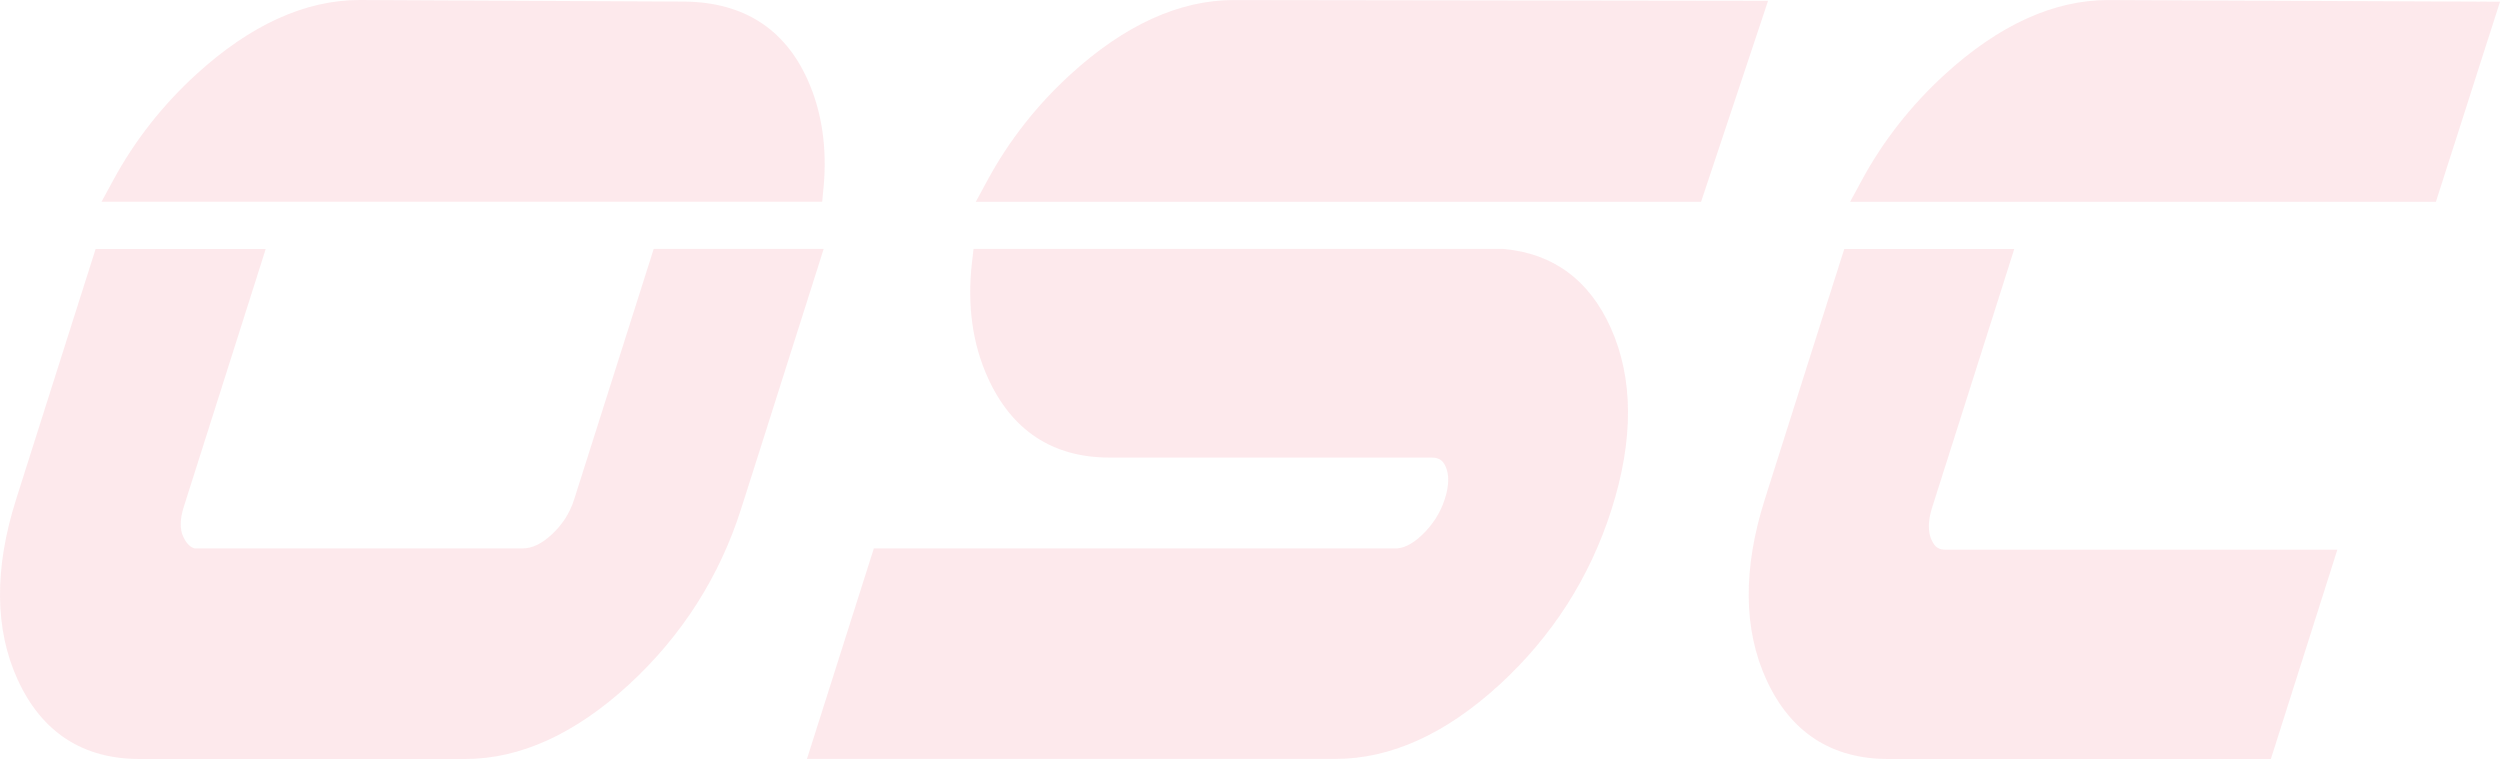 <svg width="639" height="194" viewBox="0 0 639 194" fill="none" xmlns="http://www.w3.org/2000/svg">
<path d="M384.373 63.651L384.206 63.626H248.841L248.447 66.983C247.182 77.922 248.543 87.87 252.506 96.579C258.642 110.094 269.11 116.957 283.614 116.957H365.871C367.745 116.957 368.772 117.602 369.512 119.262C370.443 121.355 370.383 124.155 369.297 127.537C368.187 131.043 366.193 134.177 363.388 136.816C360.893 139.182 358.506 140.309 356.322 140.173H356.202H223.356L222.52 142.799L207.838 189.008L206.262 193.975H341.412C355.438 193.975 369.512 187.608 383.239 175.034C396.74 162.658 406.397 147.569 411.912 130.201C417.594 112.337 417.51 96.728 411.709 83.794C406.218 71.579 397.026 64.791 384.373 63.638V63.651ZM210.548 63.626H167.085L166.25 66.265L146.733 127.71C145.623 131.192 143.725 134.128 140.955 136.68C138.401 139.033 135.978 140.173 133.566 140.173H49.686C48.85 139.901 47.764 139.207 46.821 137.163C45.937 135.205 45.985 132.653 46.976 129.532L66.338 68.618L67.913 63.638H24.439L23.603 66.277L19.867 78.034L16.465 88.737L7.13 118.134L4.122 127.624C-1.512 145.364 -1.369 160.899 4.54 173.77C10.7 187.199 21.18 194 35.684 194H118.884C132.922 194 146.995 187.608 160.735 174.984C174.259 162.546 183.928 147.395 189.455 129.978L195.221 111.854L201.81 91.078L205.212 80.387L208.948 68.618L210.524 63.638L210.548 63.626ZM210.488 48.128C211.467 37.846 210.082 28.456 206.358 20.242C200.497 7.309 190.004 0.632 175.167 0.409C175.131 0.409 91.906 0 91.906 0C78.012 0 63.962 6.392 50.151 19.016C41.556 26.87 34.442 35.926 29.023 45.923L25.955 51.56H210.154L210.476 48.116L210.488 48.128ZM633.903 0.421C633.903 0.421 538.837 0.012 538.813 0.012C524.955 0.012 510.905 6.405 497.094 19.028C488.499 26.883 481.385 35.938 475.953 45.936L472.898 51.572H622.622L623.458 48.958L637.412 5.401L639 0.434L633.903 0.409V0.421ZM493.716 138.067C492.749 135.899 492.773 133.099 493.847 129.742L513.268 68.618L514.844 63.638H471.394L470.558 66.277L468.469 72.843L463.42 88.737L454.097 118.134L451.089 127.624C445.455 145.364 445.598 160.899 451.507 173.77C457.666 187.199 468.147 194 482.65 194H580.425L581.261 191.386L595.848 145.475L597.424 140.495H497.237C495.793 140.495 494.647 140.086 493.739 138.067H493.716ZM451.9 0.198H446.732L315.354 0.012C301.471 0.012 287.433 6.405 273.634 19.004C265.028 26.858 257.901 35.926 252.47 45.948L249.414 51.585H434.795L435.654 49.008L450.241 5.228L451.912 0.211L451.9 0.198Z" fill="#ED213F" fill-opacity="0.1"/>
</svg>
